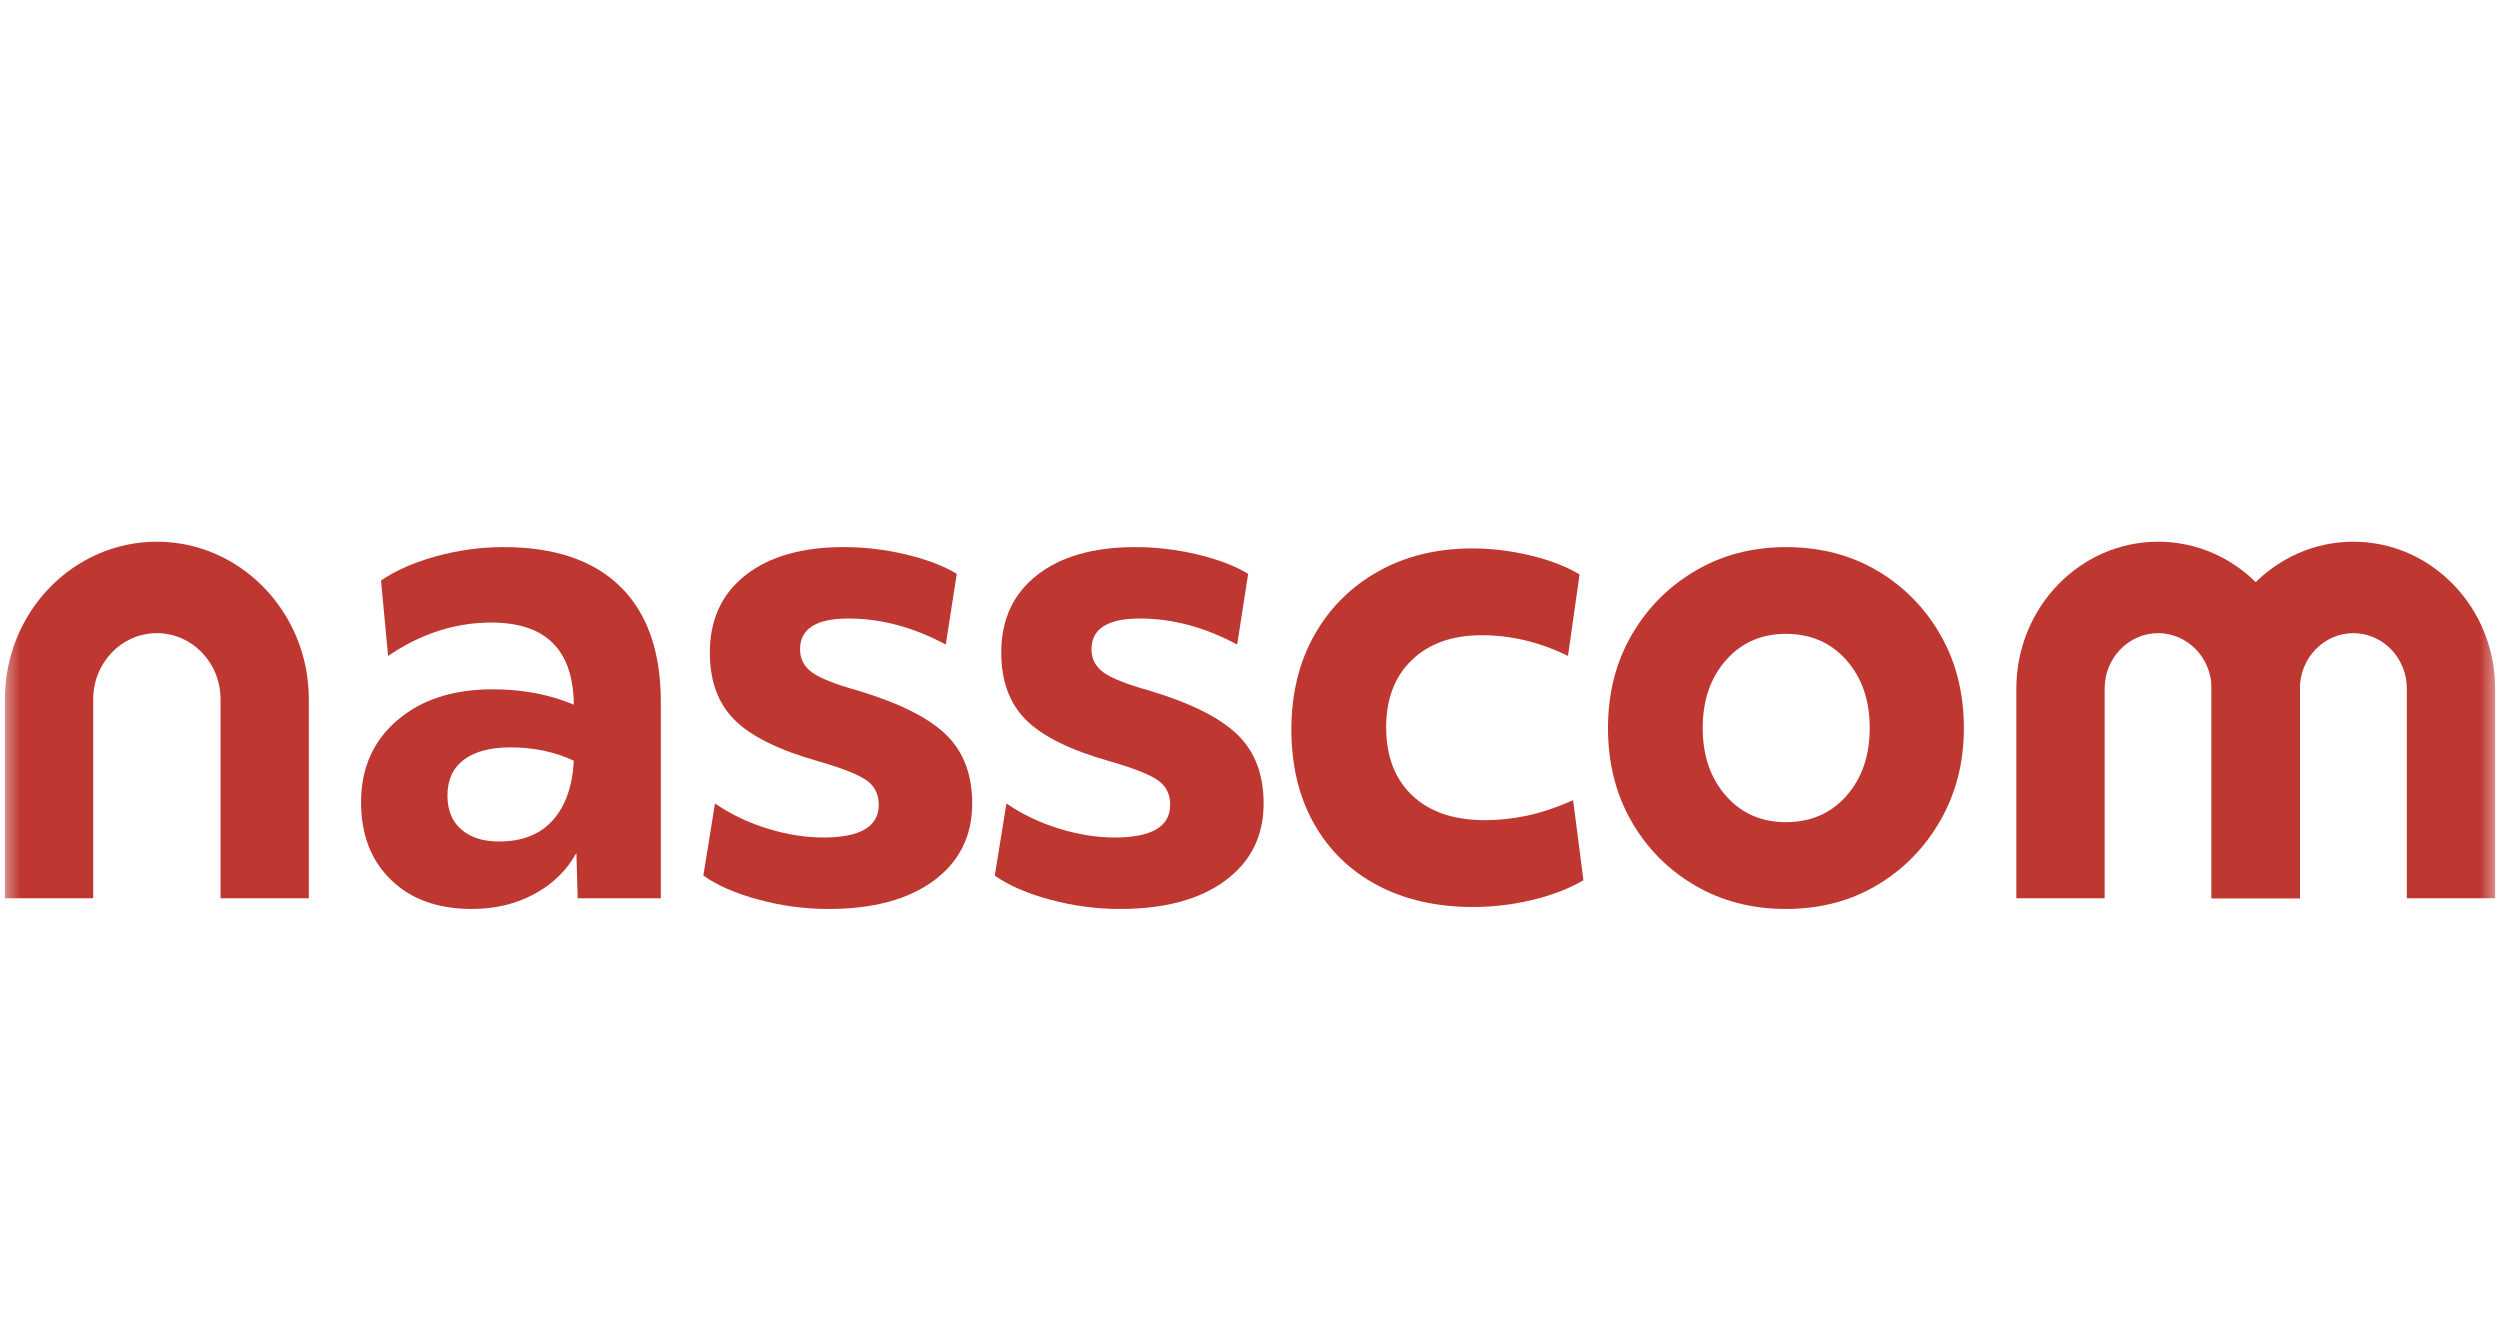 <svg width="189" height="100" viewBox="0 0 189 100" fill="none" xmlns="http://www.w3.org/2000/svg">
<mask id="mask0_589_518" style="mask-type:luminance" maskUnits="userSpaceOnUse" x="0" y="0" width="189" height="110">
<path d="M188.631 0H0.369V109.67H188.631V0Z" fill="white"/>
</mask>
<g mask="url(#mask0_589_518)">
<path d="M49.961 67.91H43.673L43.575 64.477C42.86 65.789 41.803 66.825 40.407 67.581C39.01 68.338 37.434 68.718 35.679 68.718C33.111 68.718 31.074 67.987 29.563 66.522C28.051 65.058 27.296 63.099 27.296 60.642C27.296 58.086 28.205 56.023 30.026 54.46C31.844 52.894 34.248 52.112 37.238 52.112C39.512 52.112 41.559 52.5 43.379 53.274C43.345 49.135 41.267 47.065 37.14 47.065C34.41 47.065 31.811 47.907 29.34 49.589L28.804 43.885C29.941 43.111 31.346 42.496 33.019 42.042C34.693 41.588 36.374 41.36 38.065 41.36C41.931 41.36 44.88 42.362 46.911 44.362C48.942 46.365 49.957 49.268 49.957 53.069V67.91H49.961ZM41.796 62.003C42.754 60.927 43.281 59.429 43.379 57.511C41.948 56.838 40.358 56.501 38.603 56.501C37.074 56.501 35.898 56.813 35.069 57.435C34.241 58.059 33.827 58.958 33.827 60.135C33.827 61.246 34.175 62.104 34.875 62.709C35.574 63.315 36.525 63.617 37.726 63.617C39.48 63.619 40.838 63.081 41.796 62.003Z" fill="#BE3730"/>
</g>
<mask id="mask1_589_518" style="mask-type:luminance" maskUnits="userSpaceOnUse" x="0" y="0" width="189" height="110">
<path d="M188.631 0H0.369V109.67H188.631V0Z" fill="white"/>
</mask>
<g mask="url(#mask1_589_518)">
<path d="M54.054 60.742C55.223 61.549 56.539 62.18 58.002 62.635C59.465 63.089 60.877 63.315 62.244 63.315C65.037 63.315 66.434 62.49 66.434 60.843C66.434 60.069 66.143 59.462 65.557 59.026C64.972 58.589 63.754 58.1 61.901 57.562C58.91 56.721 56.79 55.676 55.54 54.432C54.288 53.188 53.663 51.488 53.663 49.334C53.663 46.844 54.565 44.892 56.368 43.479C58.172 42.066 60.649 41.36 63.801 41.36C65.361 41.36 66.92 41.545 68.481 41.915C70.041 42.286 71.323 42.773 72.331 43.38L71.502 48.73C69.064 47.417 66.611 46.76 64.141 46.76C61.705 46.76 60.485 47.534 60.485 49.082C60.485 49.823 60.794 50.412 61.411 50.849C62.029 51.288 63.181 51.742 64.872 52.212C67.991 53.153 70.209 54.265 71.525 55.544C72.841 56.823 73.498 58.556 73.498 60.743C73.498 63.2 72.53 65.144 70.599 66.573C68.665 68.002 66.009 68.718 62.63 68.718C60.843 68.718 59.079 68.482 57.341 68.01C55.602 67.54 54.214 66.934 53.173 66.193L54.054 60.742Z" fill="#BE3730"/>
</g>
<mask id="mask2_589_518" style="mask-type:luminance" maskUnits="userSpaceOnUse" x="0" y="0" width="189" height="110">
<path d="M188.631 0H0.369V109.67H188.631V0Z" fill="white"/>
</mask>
<g mask="url(#mask2_589_518)">
<path d="M76.086 60.742C77.257 61.549 78.571 62.18 80.034 62.635C81.497 63.089 82.909 63.315 84.274 63.315C87.067 63.315 88.466 62.49 88.466 60.843C88.466 60.069 88.174 59.462 87.589 59.026C87.004 58.589 85.785 58.1 83.933 57.562C80.943 56.721 78.823 55.676 77.572 54.432C76.32 53.188 75.695 51.488 75.695 49.334C75.695 46.844 76.596 44.892 78.4 43.479C80.204 42.066 82.681 41.36 85.832 41.36C87.391 41.36 88.952 41.545 90.511 41.915C92.07 42.286 93.354 42.773 94.361 43.38L93.532 48.73C91.094 47.417 88.641 46.76 86.173 46.76C83.735 46.76 82.517 47.534 82.517 49.082C82.517 49.823 82.826 50.412 83.444 50.849C84.061 51.288 85.215 51.742 86.904 52.212C90.023 53.153 92.241 54.265 93.557 55.544C94.873 56.823 95.53 58.556 95.53 60.743C95.53 63.2 94.562 65.144 92.631 66.573C90.697 68.002 88.041 68.718 84.662 68.718C82.875 68.718 81.111 68.482 79.373 68.01C77.636 67.54 76.246 66.934 75.205 66.193L76.086 60.742Z" fill="#BE3730"/>
</g>
<mask id="mask3_589_518" style="mask-type:luminance" maskUnits="userSpaceOnUse" x="0" y="0" width="189" height="110">
<path d="M188.631 0H0.369V109.67H188.631V0Z" fill="white"/>
</mask>
<g mask="url(#mask3_589_518)">
<path d="M99.36 48.023C100.513 45.97 102.122 44.364 104.186 43.202C106.249 42.04 108.629 41.461 111.326 41.461C112.755 41.461 114.209 41.638 115.688 41.991C117.166 42.344 118.409 42.823 119.416 43.43L118.539 49.589C116.426 48.546 114.25 48.023 112.008 48.023C109.798 48.023 108.043 48.645 106.744 49.891C105.443 51.137 104.794 52.835 104.794 54.989C104.794 57.177 105.453 58.895 106.767 60.139C108.083 61.384 109.911 62.006 112.251 62.006C113.324 62.006 114.403 61.889 115.493 61.653C116.581 61.417 117.725 61.032 118.928 60.491L119.708 66.549C118.603 67.189 117.311 67.684 115.833 68.039C114.355 68.391 112.868 68.569 111.373 68.569C108.612 68.569 106.198 68.021 104.135 66.927C102.071 65.835 100.471 64.278 99.334 62.258C98.197 60.238 97.628 57.867 97.628 55.142C97.63 52.449 98.206 50.076 99.36 48.023Z" fill="#BE3730"/>
</g>
<mask id="mask4_589_518" style="mask-type:luminance" maskUnits="userSpaceOnUse" x="0" y="0" width="189" height="110">
<path d="M188.631 0H0.369V109.67H188.631V0Z" fill="white"/>
</mask>
<g mask="url(#mask4_589_518)">
<path d="M135.015 68.718C132.447 68.718 130.148 68.12 128.119 66.927C126.087 65.733 124.487 64.109 123.318 62.056C122.149 60.005 121.564 57.666 121.564 55.041C121.564 52.415 122.157 50.077 123.343 48.024C124.529 45.971 126.136 44.347 128.168 43.154C130.199 41.959 132.481 41.362 135.017 41.362C137.617 41.362 139.923 41.961 141.937 43.154C143.952 44.349 145.544 45.973 146.713 48.024C147.883 50.077 148.468 52.415 148.468 55.041C148.468 57.632 147.875 59.962 146.689 62.033C145.503 64.103 143.903 65.735 141.888 66.928C139.872 68.12 137.581 68.718 135.015 68.718ZM139.595 49.914C138.426 48.586 136.897 47.919 135.013 47.919C133.16 47.919 131.651 48.584 130.48 49.914C129.309 51.243 128.725 52.951 128.725 55.037C128.725 57.123 129.311 58.831 130.48 60.161C131.649 61.491 133.16 62.156 135.013 62.156C136.897 62.156 138.424 61.491 139.595 60.161C140.766 58.831 141.35 57.126 141.35 55.037C141.352 52.953 140.766 51.245 139.595 49.914Z" fill="#BE3730"/>
</g>
<mask id="mask5_589_518" style="mask-type:luminance" maskUnits="userSpaceOnUse" x="0" y="0" width="189" height="110">
<path d="M188.631 0H0.369V109.67H188.631V0Z" fill="white"/>
</mask>
<g mask="url(#mask5_589_518)">
<path d="M23.348 67.911H16.672V52.85C16.672 50.101 14.512 47.867 11.86 47.867C9.205 47.867 7.048 50.103 7.048 52.85V67.911H0.37V52.85C0.37 46.289 5.525 40.953 11.858 40.953C18.191 40.953 23.346 46.291 23.346 52.85V67.911H23.348Z" fill="#BE3730"/>
</g>
<mask id="mask6_589_518" style="mask-type:luminance" maskUnits="userSpaceOnUse" x="0" y="0" width="189" height="110">
<path d="M188.631 0H0.369V109.67H188.631V0Z" fill="white"/>
</mask>
<g mask="url(#mask6_589_518)">
<path d="M173.871 67.911H167.195V52.052C167.195 49.744 165.382 47.867 163.153 47.867C160.924 47.867 159.111 49.744 159.111 52.052V67.911H152.436V52.052C152.436 45.932 157.244 40.953 163.153 40.953C169.063 40.953 173.871 45.932 173.871 52.052V67.911Z" fill="#BE3730"/>
</g>
<mask id="mask7_589_518" style="mask-type:luminance" maskUnits="userSpaceOnUse" x="0" y="0" width="189" height="110">
<path d="M188.631 0H0.369V109.67H188.631V0Z" fill="white"/>
</mask>
<g mask="url(#mask7_589_518)">
<path d="M188.632 67.911H181.956V52.052C181.956 49.744 180.143 47.867 177.914 47.867C175.685 47.867 173.872 49.744 173.872 52.052V67.911H167.196V52.052C167.196 45.932 172.004 40.953 177.914 40.953C183.823 40.953 188.632 45.932 188.632 52.052V67.911Z" fill="#BE3730"/>
</g>
</svg>
